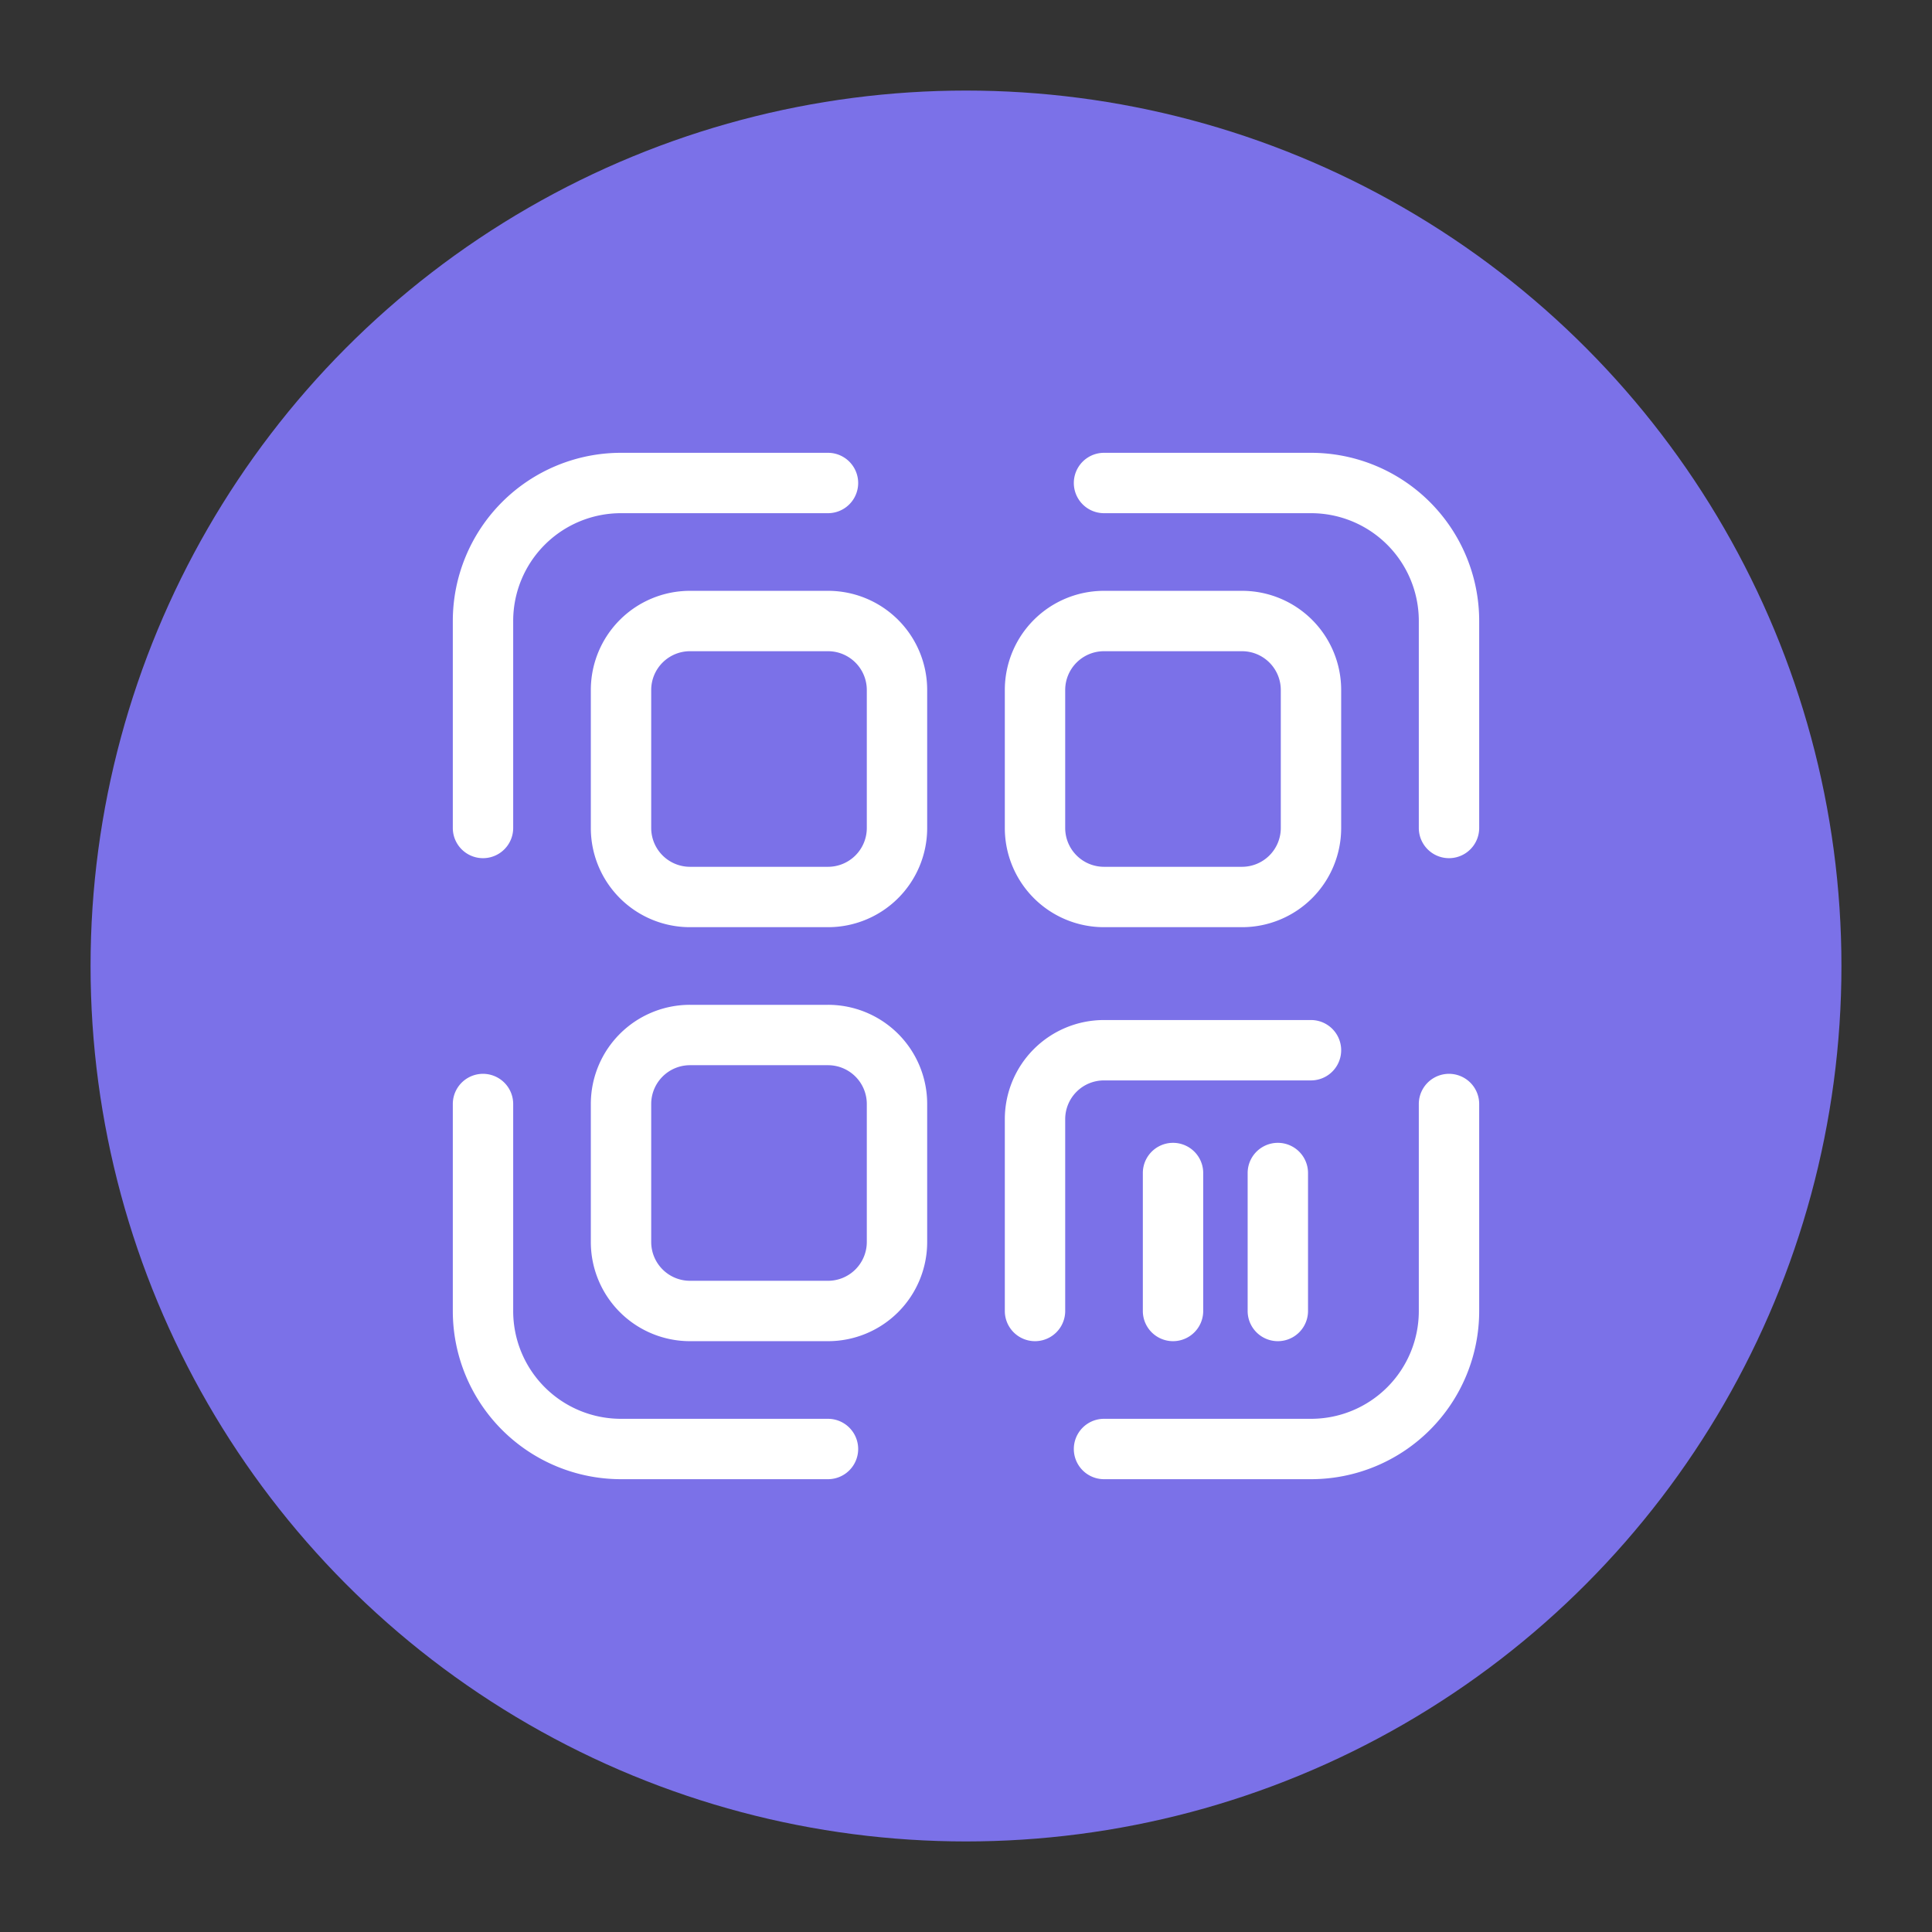 <!-- icon666.com - MILLIONS vector ICONS FREE --><svg viewBox="0 0 32 32" xmlns="http://www.w3.org/2000/svg"><rect x="0" y="0" width="32" height="32" fill="#333333" stroke="none"/><g id="qr_code" data-name="qr code"><circle cx="16" cy="16" fill="#7b71e8" r="14.5"></circle><g fill="#fff" fill-rule="evenodd"><path d="m14.357 11.429v2.285a.643.643 0 0 1 -.643.643h-2.285a.643.643 0 0 1 -.643-.643v-2.285a.643.643 0 0 1 .643-.643h2.285a.643.643 0 0 1 .643.643zm1 2.285v-2.285a1.642 1.642 0 0 0 -1.643-1.643h-2.285a1.642 1.642 0 0 0 -1.643 1.643v2.285a1.642 1.642 0 0 0 1.643 1.643h2.285a1.642 1.642 0 0 0 1.643-1.643z"></path><path d="m14.357 18.286v2.285a.643.643 0 0 1 -.643.643h-2.285a.643.643 0 0 1 -.643-.643v-2.285a.643.643 0 0 1 .643-.643h2.285a.643.643 0 0 1 .643.643zm1 2.285v-2.285a1.642 1.642 0 0 0 -1.643-1.643h-2.285a1.642 1.642 0 0 0 -1.643 1.643v2.285a1.642 1.642 0 0 0 1.643 1.643h2.285a1.642 1.642 0 0 0 1.643-1.643z"></path><path d="m21.214 11.429v2.285a.643.643 0 0 1 -.643.643h-2.285a.643.643 0 0 1 -.643-.643v-2.285a.643.643 0 0 1 .643-.643h2.285a.643.643 0 0 1 .643.643zm1 2.285v-2.285a1.642 1.642 0 0 0 -1.643-1.643h-2.285a1.642 1.642 0 0 0 -1.643 1.643v2.285a1.642 1.642 0 0 0 1.643 1.643h2.285a1.642 1.642 0 0 0 1.643-1.643z"></path><path d="m13.714 7.5h-3.428a2.786 2.786 0 0 0 -2.786 2.786v3.428a.5.5 0 0 0 1 0v-3.428a1.785 1.785 0 0 1 1.786-1.786h3.428a.5.5 0 0 0 0-1z"></path><path d="m7.5 18.286v3.428a2.786 2.786 0 0 0 2.786 2.786h3.428a.5.5 0 0 0 0-1h-3.428a1.785 1.785 0 0 1 -1.786-1.786v-3.428a.5.5 0 0 0 -1 0z"></path><path d="m18.286 24.5h3.428a2.786 2.786 0 0 0 2.786-2.786v-3.428a.5.5 0 1 0 -1 0v3.428a1.785 1.785 0 0 1 -1.786 1.786h-3.428a.5.5 0 1 0 0 1z"></path><path d="m24.5 13.714v-3.428a2.786 2.786 0 0 0 -2.786-2.786h-3.428a.5.5 0 0 0 0 1h3.428a1.785 1.785 0 0 1 1.786 1.786v3.428a.5.5 0 0 0 1 0z"></path><path d="m21.714 16.895h-3.428a1.642 1.642 0 0 0 -1.643 1.642v3.177a.5.5 0 0 0 1 0v-3.177a.642.642 0 0 1 .643-.642h3.428a.5.5 0 0 0 0-1z"></path><path d="m18.929 19.429v2.285a.5.5 0 0 0 1 0v-2.285a.5.5 0 0 0 -1 0z"></path><path d="m20.665 19.429v2.285a.5.5 0 0 0 1 0v-2.285a.5.5 0 0 0 -1 0z"></path></g></g></svg>